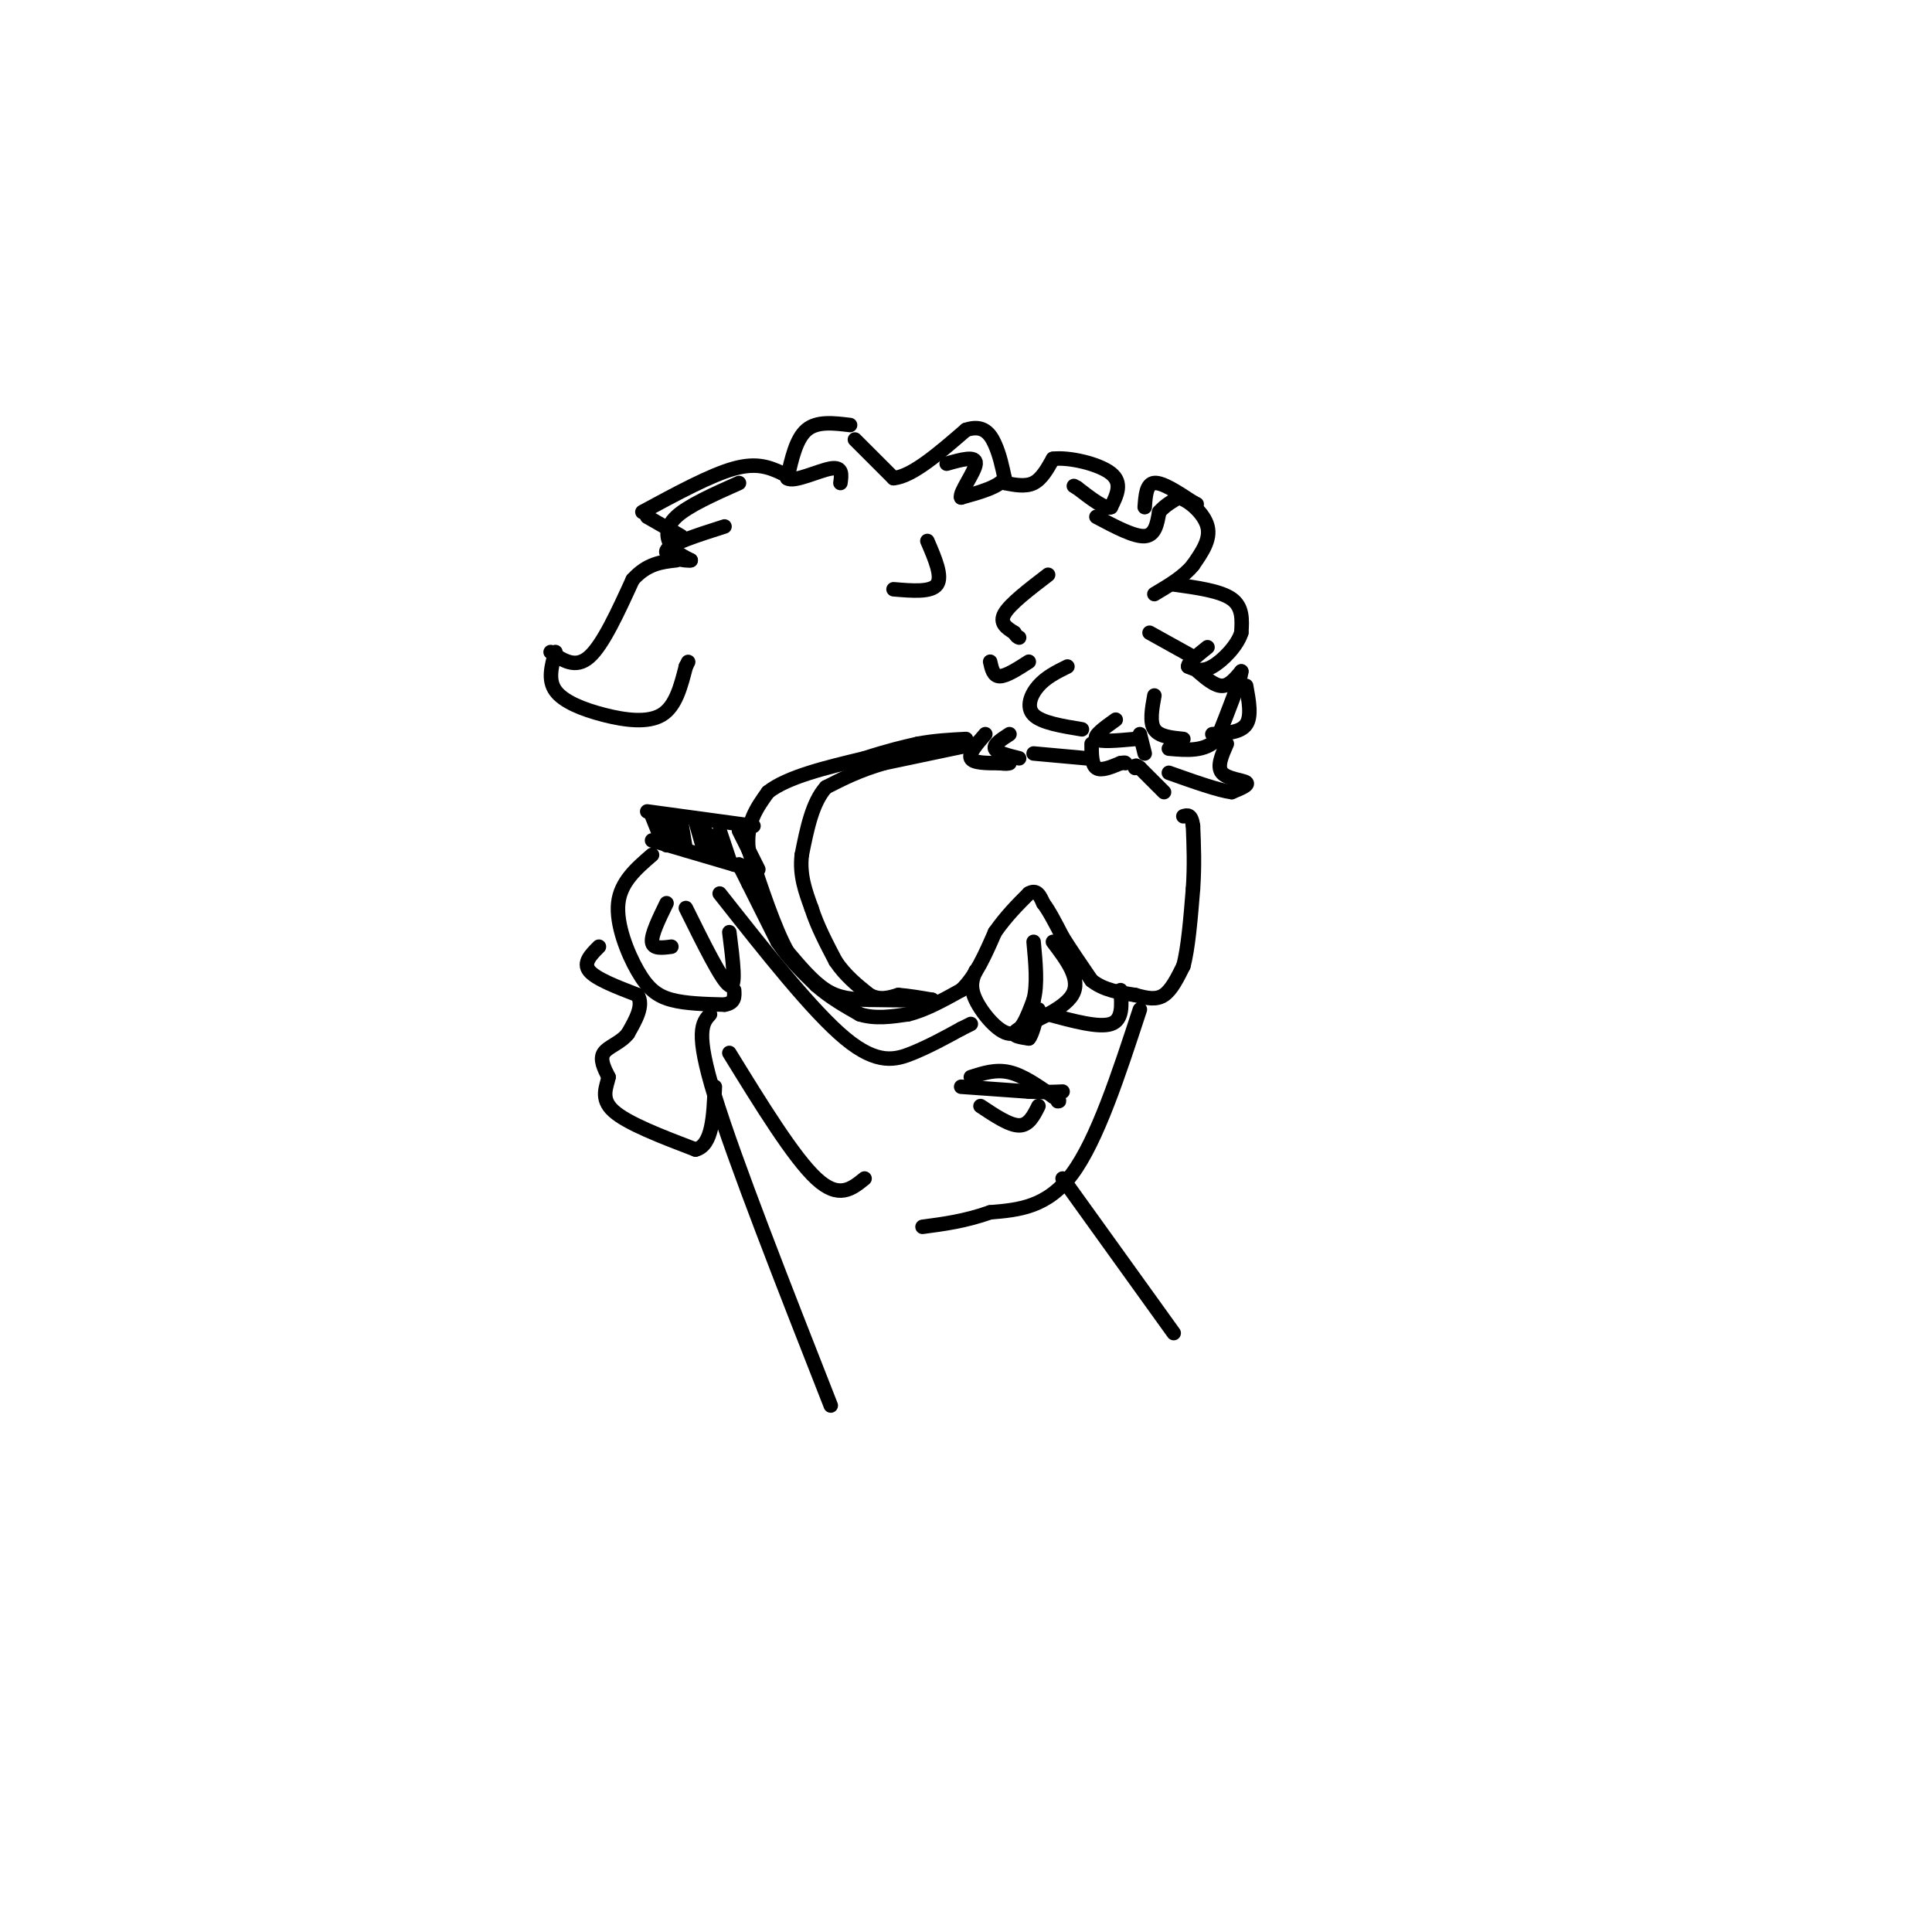 <svg viewBox='0 0 400 400' version='1.1' xmlns='http://www.w3.org/2000/svg' xmlns:xlink='http://www.w3.org/1999/xlink'><g fill='none' stroke='#000000' stroke-width='3' stroke-linecap='round' stroke-linejoin='round'><path d='M135,169c0.000,0.000 2.000,5.000 2,5'/><path d='M138,170c0.000,0.000 0.000,5.000 0,5'/><path d='M138,169c0.000,0.000 2.000,5.000 2,5'/><path d='M141,170c0.000,0.000 1.000,6.000 1,6'/><path d='M144,170c0.000,0.000 2.000,7.000 2,7'/><path d='M146,172c0.000,0.000 3.000,5.000 3,5'/><path d='M149,172c0.000,0.000 2.000,6.000 2,6'/><path d='M153,172c0.000,0.000 4.000,8.000 4,8'/><path d='M134,168c0.000,0.000 22.000,3.000 22,3'/><path d='M135,174c0.000,0.000 17.000,5.000 17,5'/><path d='M152,179c3.000,0.833 2.000,0.417 1,0'/><path d='M153,179c0.000,0.000 2.000,4.000 2,4'/><path d='M155,183c1.333,2.667 3.667,7.333 6,12'/><path d='M161,195c2.333,3.500 5.167,6.250 8,9'/><path d='M169,204c2.833,2.500 5.917,4.250 9,6'/><path d='M178,210c3.167,1.000 6.583,0.500 10,0'/><path d='M188,210c3.500,-0.833 7.250,-2.917 11,-5'/><path d='M199,205c3.000,-2.833 5.000,-7.417 7,-12'/><path d='M206,193c2.333,-3.333 4.667,-5.667 7,-8'/><path d='M213,185c1.667,-1.000 2.333,0.500 3,2'/><path d='M216,187c1.167,1.500 2.583,4.250 4,7'/><path d='M220,194c1.667,2.667 3.833,5.833 6,9'/><path d='M226,203c2.500,2.000 5.750,2.500 9,3'/><path d='M235,206c2.556,0.733 4.444,1.067 6,0c1.556,-1.067 2.778,-3.533 4,-6'/><path d='M245,200c1.000,-3.667 1.500,-9.833 2,-16'/><path d='M247,184c0.333,-4.833 0.167,-8.917 0,-13'/><path d='M247,171c-0.333,-2.500 -1.167,-2.250 -2,-2'/><path d='M241,164c0.000,0.000 -5.000,-5.000 -5,-5'/><path d='M236,159c-1.000,-0.833 -1.000,-0.417 -1,0'/><path d='M225,157c0.000,0.000 -11.000,-1.000 -11,-1'/><path d='M202,154c0.000,0.000 -19.000,4.000 -19,4'/><path d='M183,158c-5.167,1.500 -8.583,3.250 -12,5'/><path d='M171,163c-2.833,3.167 -3.917,8.583 -5,14'/><path d='M166,177c-0.500,4.167 0.750,7.583 2,11'/><path d='M168,188c1.167,3.667 3.083,7.333 5,11'/><path d='M173,199c2.000,3.000 4.500,5.000 7,7'/><path d='M180,206c2.167,1.167 4.083,0.583 6,0'/><path d='M186,206c2.167,0.167 4.583,0.583 7,1'/><path d='M193,207c-1.000,0.167 -7.000,0.083 -13,0'/><path d='M180,207c-3.667,-0.089 -6.333,-0.311 -9,-2c-2.667,-1.689 -5.333,-4.844 -8,-8'/><path d='M163,197c-2.667,-4.833 -5.333,-12.917 -8,-21'/><path d='M155,176c-0.667,-5.500 1.667,-8.750 4,-12'/><path d='M159,164c4.000,-3.167 12.000,-5.083 20,-7'/><path d='M179,157c5.167,-1.667 8.083,-2.333 11,-3'/><path d='M190,154c3.500,-0.667 6.750,-0.833 10,-1'/><path d='M204,152c-1.750,2.000 -3.500,4.000 -3,5c0.500,1.000 3.250,1.000 6,1'/><path d='M207,158c1.333,0.167 1.667,0.083 2,0'/><path d='M209,152c-1.667,1.083 -3.333,2.167 -3,3c0.333,0.833 2.667,1.417 5,2'/><path d='M226,154c0.000,2.167 0.000,4.333 1,5c1.000,0.667 3.000,-0.167 5,-1'/><path d='M232,158c1.000,-0.167 1.000,-0.083 1,0'/><path d='M231,149c-2.333,1.667 -4.667,3.333 -4,4c0.667,0.667 4.333,0.333 8,0'/><path d='M236,152c0.000,0.000 1.000,4.000 1,4'/><path d='M115,135c-0.804,2.875 -1.607,5.750 0,8c1.607,2.250 5.625,3.875 10,5c4.375,1.125 9.107,1.750 12,0c2.893,-1.750 3.946,-5.875 5,-10'/><path d='M142,138c0.833,-1.667 0.417,-0.833 0,0'/><path d='M114,135c2.583,1.750 5.167,3.500 8,1c2.833,-2.500 5.917,-9.250 9,-16'/><path d='M131,120c3.000,-3.333 6.000,-3.667 9,-4'/><path d='M134,107c0.000,0.000 7.000,4.000 7,4'/><path d='M153,100c-5.289,2.356 -10.578,4.711 -13,7c-2.422,2.289 -1.978,4.511 -1,6c0.978,1.489 2.489,2.244 4,3'/><path d='M143,116c-1.022,0.244 -5.578,-0.644 -5,-2c0.578,-1.356 6.289,-3.178 12,-5'/><path d='M133,106c7.083,-3.833 14.167,-7.667 19,-9c4.833,-1.333 7.417,-0.167 10,1'/><path d='M162,98c1.667,0.167 0.833,0.083 0,0'/><path d='M176,88c-3.417,-0.417 -6.833,-0.833 -9,1c-2.167,1.833 -3.083,5.917 -4,10'/><path d='M163,99c1.289,0.978 6.511,-1.578 9,-2c2.489,-0.422 2.244,1.289 2,3'/><path d='M177,91c0.000,0.000 8.000,8.000 8,8'/><path d='M185,99c3.833,-0.333 9.417,-5.167 15,-10'/><path d='M200,89c3.578,-1.200 5.022,0.800 6,3c0.978,2.200 1.489,4.600 2,7'/><path d='M208,99c-1.167,1.833 -5.083,2.917 -9,4'/><path d='M199,103c-0.467,-0.933 2.867,-5.267 3,-7c0.133,-1.733 -2.933,-0.867 -6,0'/><path d='M208,100c2.167,0.417 4.333,0.833 6,0c1.667,-0.833 2.833,-2.917 4,-5'/><path d='M218,95c3.289,-0.422 9.511,1.022 12,3c2.489,1.978 1.244,4.489 0,7'/><path d='M230,105c-1.167,0.500 -4.083,-1.750 -7,-4'/><path d='M223,101c-1.167,-0.667 -0.583,-0.333 0,0'/><path d='M227,107c3.917,2.083 7.833,4.167 10,4c2.167,-0.167 2.583,-2.583 3,-5'/><path d='M240,106c1.167,-1.333 2.583,-2.167 4,-3'/><path d='M244,103c2.089,0.511 5.311,3.289 6,6c0.689,2.711 -1.156,5.356 -3,8'/><path d='M247,117c-1.833,2.333 -4.917,4.167 -8,6'/><path d='M237,105c0.167,-2.417 0.333,-4.833 2,-5c1.667,-0.167 4.833,1.917 8,4'/><path d='M247,104c1.333,0.667 0.667,0.333 0,0'/><path d='M243,121c4.833,0.667 9.667,1.333 12,3c2.333,1.667 2.167,4.333 2,7'/><path d='M257,131c-0.800,2.644 -3.800,5.756 -6,7c-2.200,1.244 -3.600,0.622 -5,0'/><path d='M246,138c-0.167,-0.667 1.917,-2.333 4,-4'/><path d='M238,131c0.000,0.000 9.000,5.000 9,5'/><path d='M248,139c1.750,1.500 3.500,3.000 5,3c1.500,0.000 2.750,-1.500 4,-3'/><path d='M257,139c-0.167,1.833 -2.583,7.917 -5,14'/><path d='M252,153c-2.500,2.667 -6.250,2.333 -10,2'/><path d='M239,144c-0.500,2.750 -1.000,5.500 0,7c1.000,1.500 3.500,1.750 6,2'/><path d='M251,152c2.917,-0.167 5.833,-0.333 7,-2c1.167,-1.667 0.583,-4.833 0,-8'/><path d='M254,154c-1.044,2.356 -2.089,4.711 -1,6c1.089,1.289 4.311,1.511 5,2c0.689,0.489 -1.156,1.244 -3,2'/><path d='M255,164c-2.667,-0.333 -7.833,-2.167 -13,-4'/><path d='M221,138c-2.200,1.089 -4.400,2.178 -6,4c-1.600,1.822 -2.600,4.378 -1,6c1.600,1.622 5.800,2.311 10,3'/><path d='M205,137c0.333,1.500 0.667,3.000 2,3c1.333,0.000 3.667,-1.500 6,-3'/><path d='M217,119c-3.917,3.000 -7.833,6.000 -9,8c-1.167,2.000 0.417,3.000 2,4'/><path d='M210,131c0.500,0.833 0.750,0.917 1,1'/><path d='M185,122c3.917,0.333 7.833,0.667 9,-1c1.167,-1.667 -0.417,-5.333 -2,-9'/><path d='M202,201c-0.667,1.600 -1.333,3.200 0,6c1.333,2.800 4.667,6.800 7,7c2.333,0.200 3.667,-3.400 5,-7'/><path d='M214,207c0.833,-3.167 0.417,-7.583 0,-12'/><path d='M218,195c2.956,3.911 5.911,7.822 4,11c-1.911,3.178 -8.689,5.622 -11,7c-2.311,1.378 -0.156,1.689 2,2'/><path d='M213,215c0.667,-0.667 1.333,-3.333 2,-6'/><path d='M217,210c5.250,1.417 10.500,2.833 13,2c2.500,-0.833 2.250,-3.917 2,-7'/><path d='M149,185c9.644,12.222 19.289,24.444 26,30c6.711,5.556 10.489,4.444 14,3c3.511,-1.444 6.756,-3.222 10,-5'/><path d='M199,213c2.000,-1.000 2.000,-1.000 2,-1'/><path d='M135,177c-3.268,2.815 -6.536,5.631 -7,10c-0.464,4.369 1.875,10.292 4,14c2.125,3.708 4.036,5.202 7,6c2.964,0.798 6.982,0.899 11,1'/><path d='M150,208c2.167,-0.333 2.083,-1.667 2,-3'/><path d='M138,187c-1.583,3.250 -3.167,6.500 -3,8c0.167,1.500 2.083,1.250 4,1'/><path d='M142,188c3.750,7.583 7.500,15.167 9,16c1.500,0.833 0.750,-5.083 0,-11'/><path d='M124,196c-1.667,1.667 -3.333,3.333 -2,5c1.333,1.667 5.667,3.333 10,5'/><path d='M132,206c1.333,2.167 -0.333,5.083 -2,8'/><path d='M130,214c-1.467,1.911 -4.133,2.689 -5,4c-0.867,1.311 0.067,3.156 1,5'/><path d='M126,223c-0.378,1.978 -1.822,4.422 1,7c2.822,2.578 9.911,5.289 17,8'/><path d='M144,238c3.500,-0.833 3.750,-6.917 4,-13'/><path d='M147,210c-1.583,1.750 -3.167,3.500 1,17c4.167,13.500 14.083,38.750 24,64'/><path d='M151,218c6.667,10.833 13.333,21.667 18,26c4.667,4.333 7.333,2.167 10,0'/><path d='M199,225c0.000,0.000 14.000,1.000 14,1'/><path d='M213,226c3.500,0.167 5.250,0.083 7,0'/><path d='M201,223c2.583,-0.833 5.167,-1.667 8,-1c2.833,0.667 5.917,2.833 9,5'/><path d='M218,227c1.667,1.000 1.333,1.000 1,1'/><path d='M203,229c3.000,2.000 6.000,4.000 8,4c2.000,0.000 3.000,-2.000 4,-4'/><path d='M236,209c-4.417,13.500 -8.833,27.000 -14,34c-5.167,7.000 -11.083,7.500 -17,8'/><path d='M205,251c-5.167,1.833 -9.583,2.417 -14,3'/><path d='M220,244c0.000,0.000 23.000,32.000 23,32'/></g>
</svg>